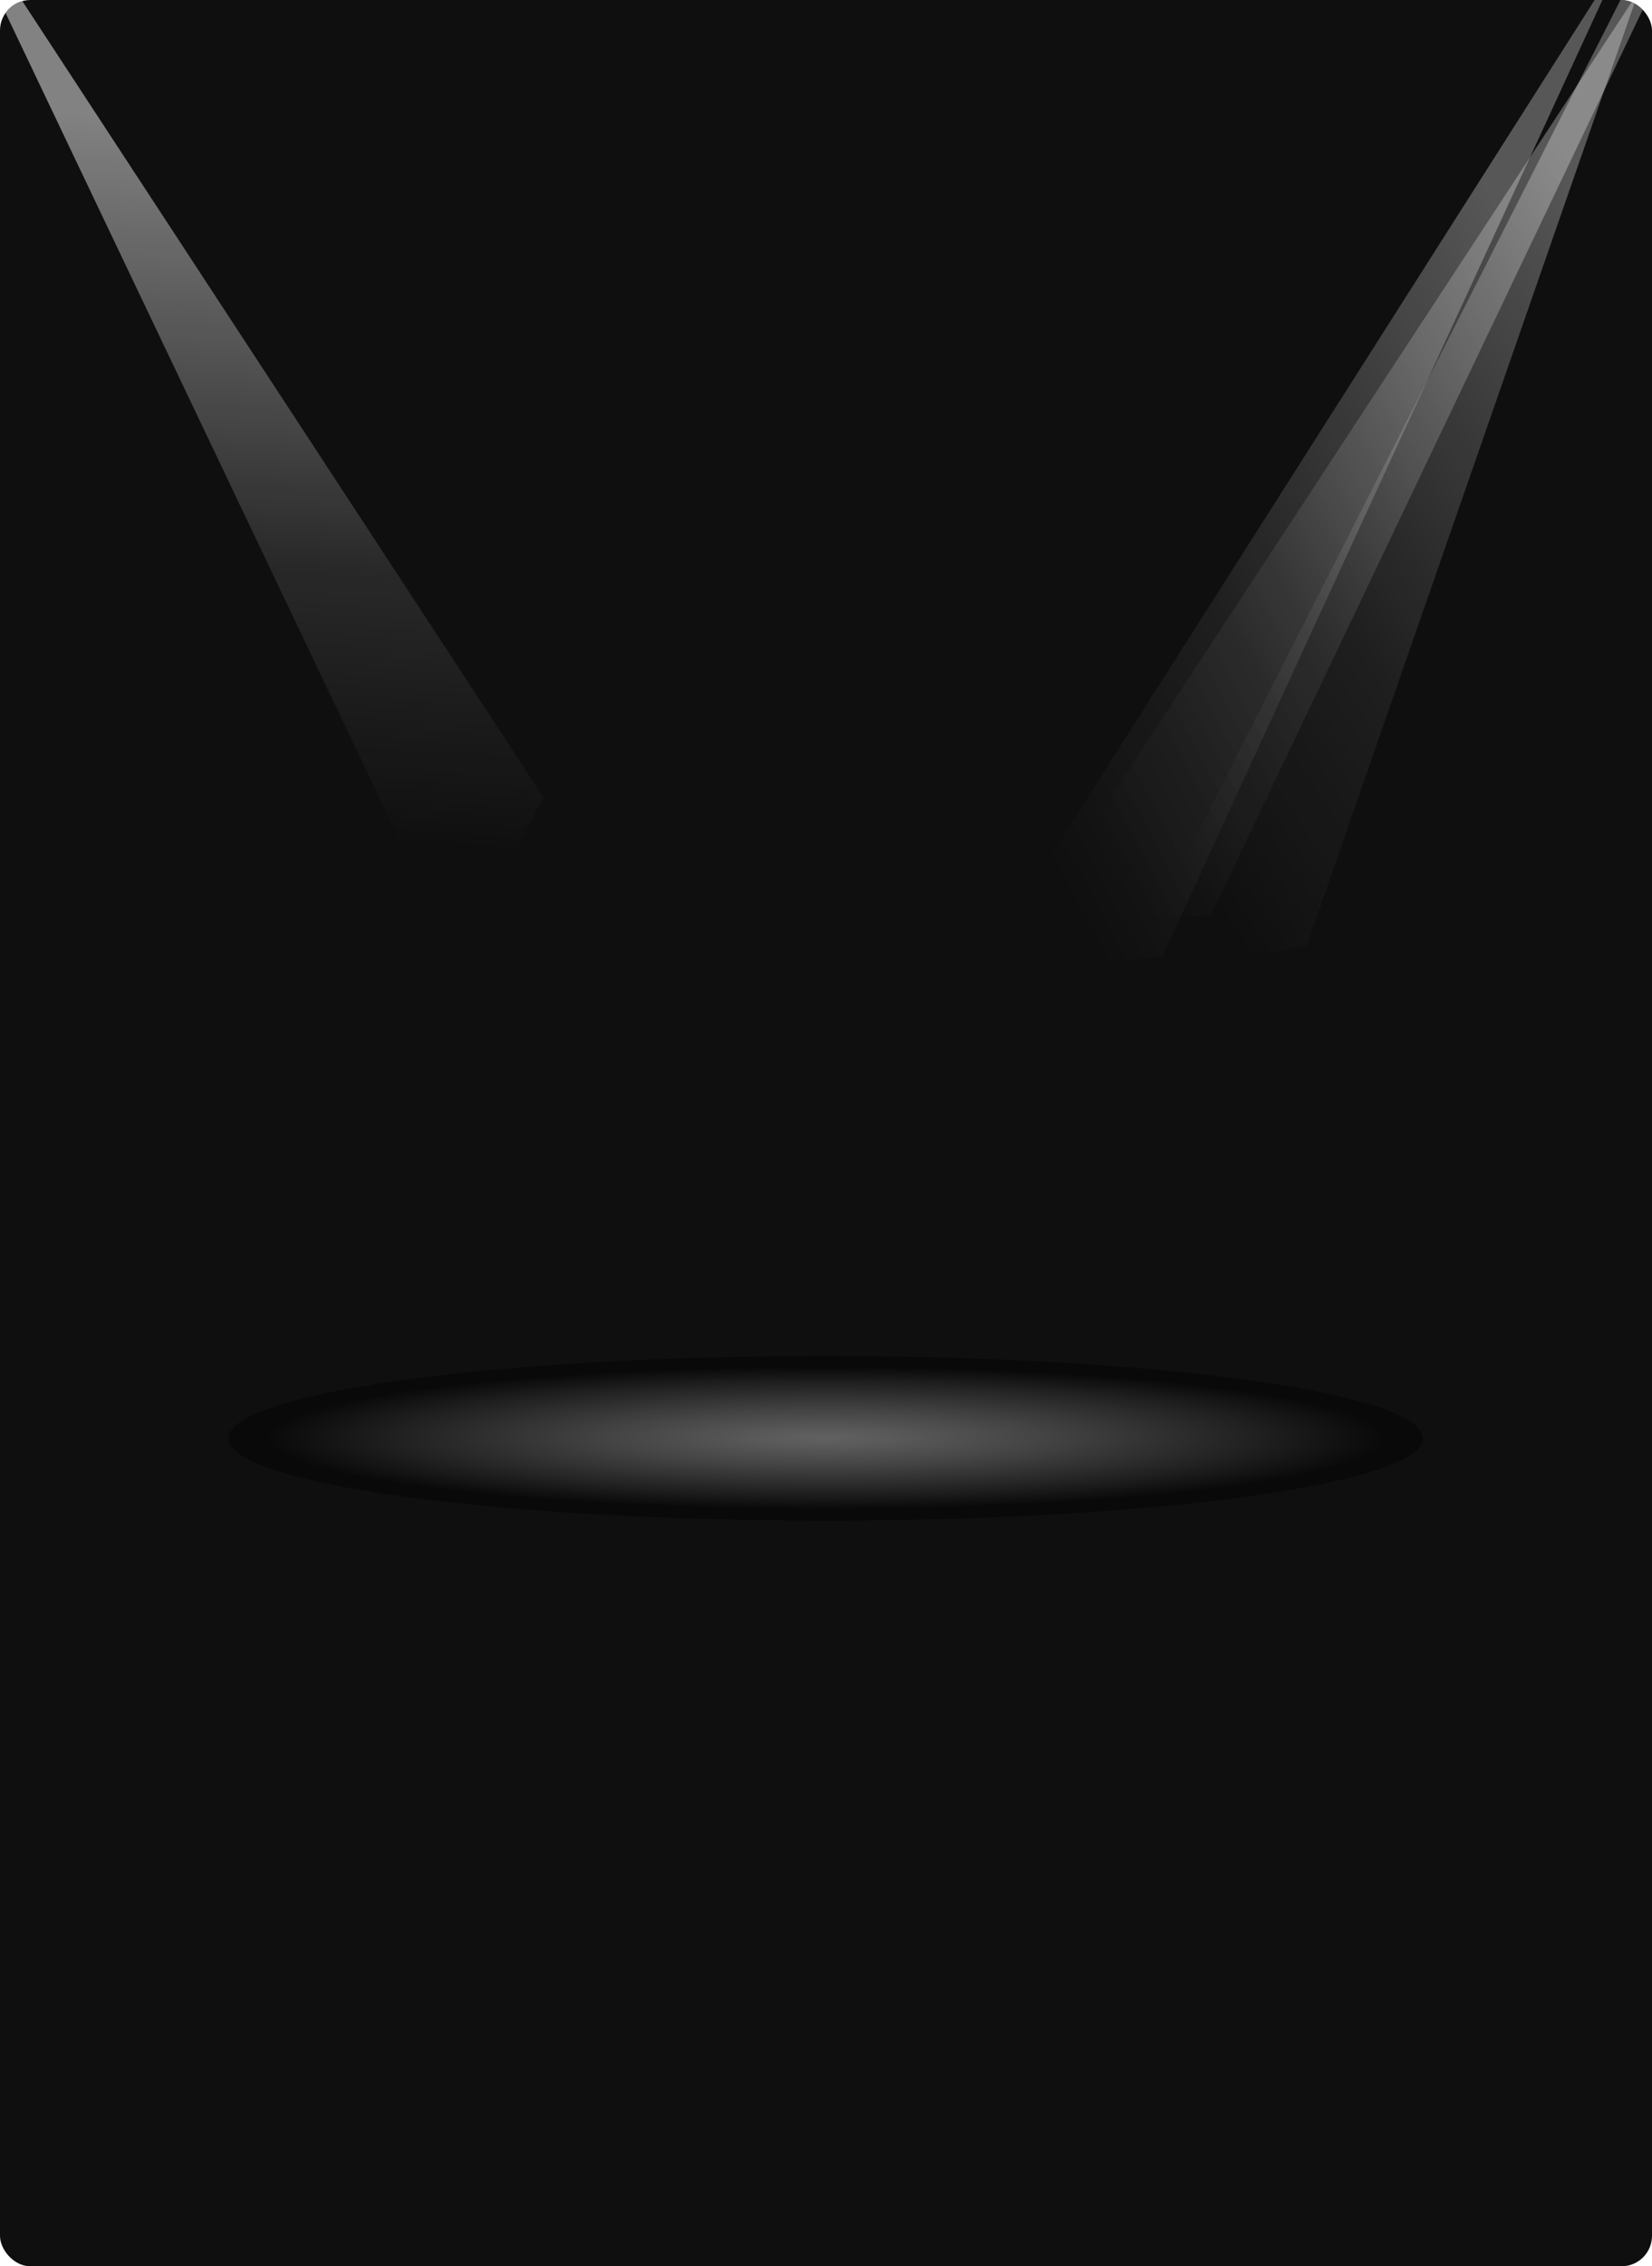 <svg width="434" height="595" viewBox="0 0 434 595" fill="none" xmlns="http://www.w3.org/2000/svg">
<g clip-path="url(#clip0_1773_43093)">
<rect width="434" height="595" rx="8" fill="#0F0F10"/>
<g filter="url(#filter0_bf_1773_43093)">
<path d="M119.944 252.03L142.804 209.405L-15.765 -32.746L119.944 252.03Z" fill="url(#paint0_linear_1773_43093)" fill-opacity="0.48"/>
</g>
<g filter="url(#filter1_bf_1773_43093)">
<path d="M257 254.526L305.259 251.279L426.329 -11.635L257 254.526Z" fill="url(#paint1_linear_1773_43093)" fill-opacity="0.3"/>
</g>
<g filter="url(#filter2_bf_1773_43093)">
<path d="M269.809 242.853L318.108 240.267L442.767 -20.963L269.809 242.853Z" fill="url(#paint2_linear_1773_43093)" fill-opacity="0.3"/>
</g>
<g filter="url(#filter3_bf_1773_43093)">
<path d="M295.506 256.359L343.227 248.47L438.365 -24.898L295.506 256.359Z" fill="url(#paint3_linear_1773_43093)" fill-opacity="0.3"/>
</g>
<path opacity="0.85" d="M216.886 399.228C303.532 399.228 373.772 389.551 373.772 377.614C373.772 365.677 303.532 356 216.886 356C130.24 356 60 365.677 60 377.614C60 389.551 130.24 399.228 216.886 399.228Z" fill="url(#paint4_radial_1773_43093)" fill-opacity="0.5"/>
</g>
<defs>
<filter id="filter0_bf_1773_43093" x="-25.765" y="-42.746" width="178.57" height="304.775" filterUnits="userSpaceOnUse" color-interpolation-filters="sRGB">
<feFlood flood-opacity="0" result="BackgroundImageFix"/>
<feGaussianBlur in="BackgroundImageFix" stdDeviation="2"/>
<feComposite in2="SourceAlpha" operator="in" result="effect1_backgroundBlur_1773_43093"/>
<feBlend mode="normal" in="SourceGraphic" in2="effect1_backgroundBlur_1773_43093" result="shape"/>
<feGaussianBlur stdDeviation="5" result="effect2_foregroundBlur_1773_43093"/>
</filter>
<filter id="filter1_bf_1773_43093" x="247" y="-21.635" width="189.329" height="286.161" filterUnits="userSpaceOnUse" color-interpolation-filters="sRGB">
<feFlood flood-opacity="0" result="BackgroundImageFix"/>
<feGaussianBlur in="BackgroundImageFix" stdDeviation="2"/>
<feComposite in2="SourceAlpha" operator="in" result="effect1_backgroundBlur_1773_43093"/>
<feBlend mode="normal" in="SourceGraphic" in2="effect1_backgroundBlur_1773_43093" result="shape"/>
<feGaussianBlur stdDeviation="5" result="effect2_foregroundBlur_1773_43093"/>
</filter>
<filter id="filter2_bf_1773_43093" x="259.809" y="-30.963" width="192.958" height="283.817" filterUnits="userSpaceOnUse" color-interpolation-filters="sRGB">
<feFlood flood-opacity="0" result="BackgroundImageFix"/>
<feGaussianBlur in="BackgroundImageFix" stdDeviation="2"/>
<feComposite in2="SourceAlpha" operator="in" result="effect1_backgroundBlur_1773_43093"/>
<feBlend mode="normal" in="SourceGraphic" in2="effect1_backgroundBlur_1773_43093" result="shape"/>
<feGaussianBlur stdDeviation="5" result="effect2_foregroundBlur_1773_43093"/>
</filter>
<filter id="filter3_bf_1773_43093" x="285.506" y="-34.898" width="162.859" height="301.257" filterUnits="userSpaceOnUse" color-interpolation-filters="sRGB">
<feFlood flood-opacity="0" result="BackgroundImageFix"/>
<feGaussianBlur in="BackgroundImageFix" stdDeviation="2"/>
<feComposite in2="SourceAlpha" operator="in" result="effect1_backgroundBlur_1773_43093"/>
<feBlend mode="normal" in="SourceGraphic" in2="effect1_backgroundBlur_1773_43093" result="shape"/>
<feGaussianBlur stdDeviation="5" result="effect2_foregroundBlur_1773_43093"/>
</filter>
<linearGradient id="paint0_linear_1773_43093" x1="157.708" y1="287.431" x2="174.76" y2="39.624" gradientUnits="userSpaceOnUse">
<stop stop-color="white" stop-opacity="0"/>
<stop offset="0.25" stop-color="white" stop-opacity="0"/>
<stop offset="0.534" stop-color="white" stop-opacity="0.22"/>
<stop offset="1" stop-color="white"/>
</linearGradient>
<linearGradient id="paint1_linear_1773_43093" x1="247.039" y1="305.322" x2="466.114" y2="188.251" gradientUnits="userSpaceOnUse">
<stop stop-color="white" stop-opacity="0"/>
<stop offset="0.25" stop-color="white" stop-opacity="0"/>
<stop offset="0.534" stop-color="white" stop-opacity="0.22"/>
<stop offset="1" stop-color="white"/>
</linearGradient>
<linearGradient id="paint2_linear_1773_43093" x1="259.153" y1="293.507" x2="479.811" y2="179.448" gradientUnits="userSpaceOnUse">
<stop stop-color="white" stop-opacity="0"/>
<stop offset="0.25" stop-color="white" stop-opacity="0"/>
<stop offset="0.534" stop-color="white" stop-opacity="0.22"/>
<stop offset="1" stop-color="white"/>
</linearGradient>
<linearGradient id="paint3_linear_1773_43093" x1="290.493" y1="307.878" x2="497.25" y2="170.217" gradientUnits="userSpaceOnUse">
<stop stop-color="white" stop-opacity="0"/>
<stop offset="0.25" stop-color="white" stop-opacity="0"/>
<stop offset="0.534" stop-color="white" stop-opacity="0.22"/>
<stop offset="1" stop-color="white"/>
</linearGradient>
<radialGradient id="paint4_radial_1773_43093" cx="0" cy="0" r="1" gradientUnits="userSpaceOnUse" gradientTransform="translate(216.988 377.523) scale(147.453 18.801)">
<stop stop-color="#D0D0D0"/>
<stop offset="0.127" stop-color="#BCBCBC"/>
<stop offset="0.388" stop-color="#8A8A8A"/>
<stop offset="0.754" stop-color="#393939"/>
<stop offset="0.995"/>
</radialGradient>
<clipPath id="clip0_1773_43093">
<rect width="434" height="595" rx="8" fill="white"/>
</clipPath>
</defs>
</svg>
